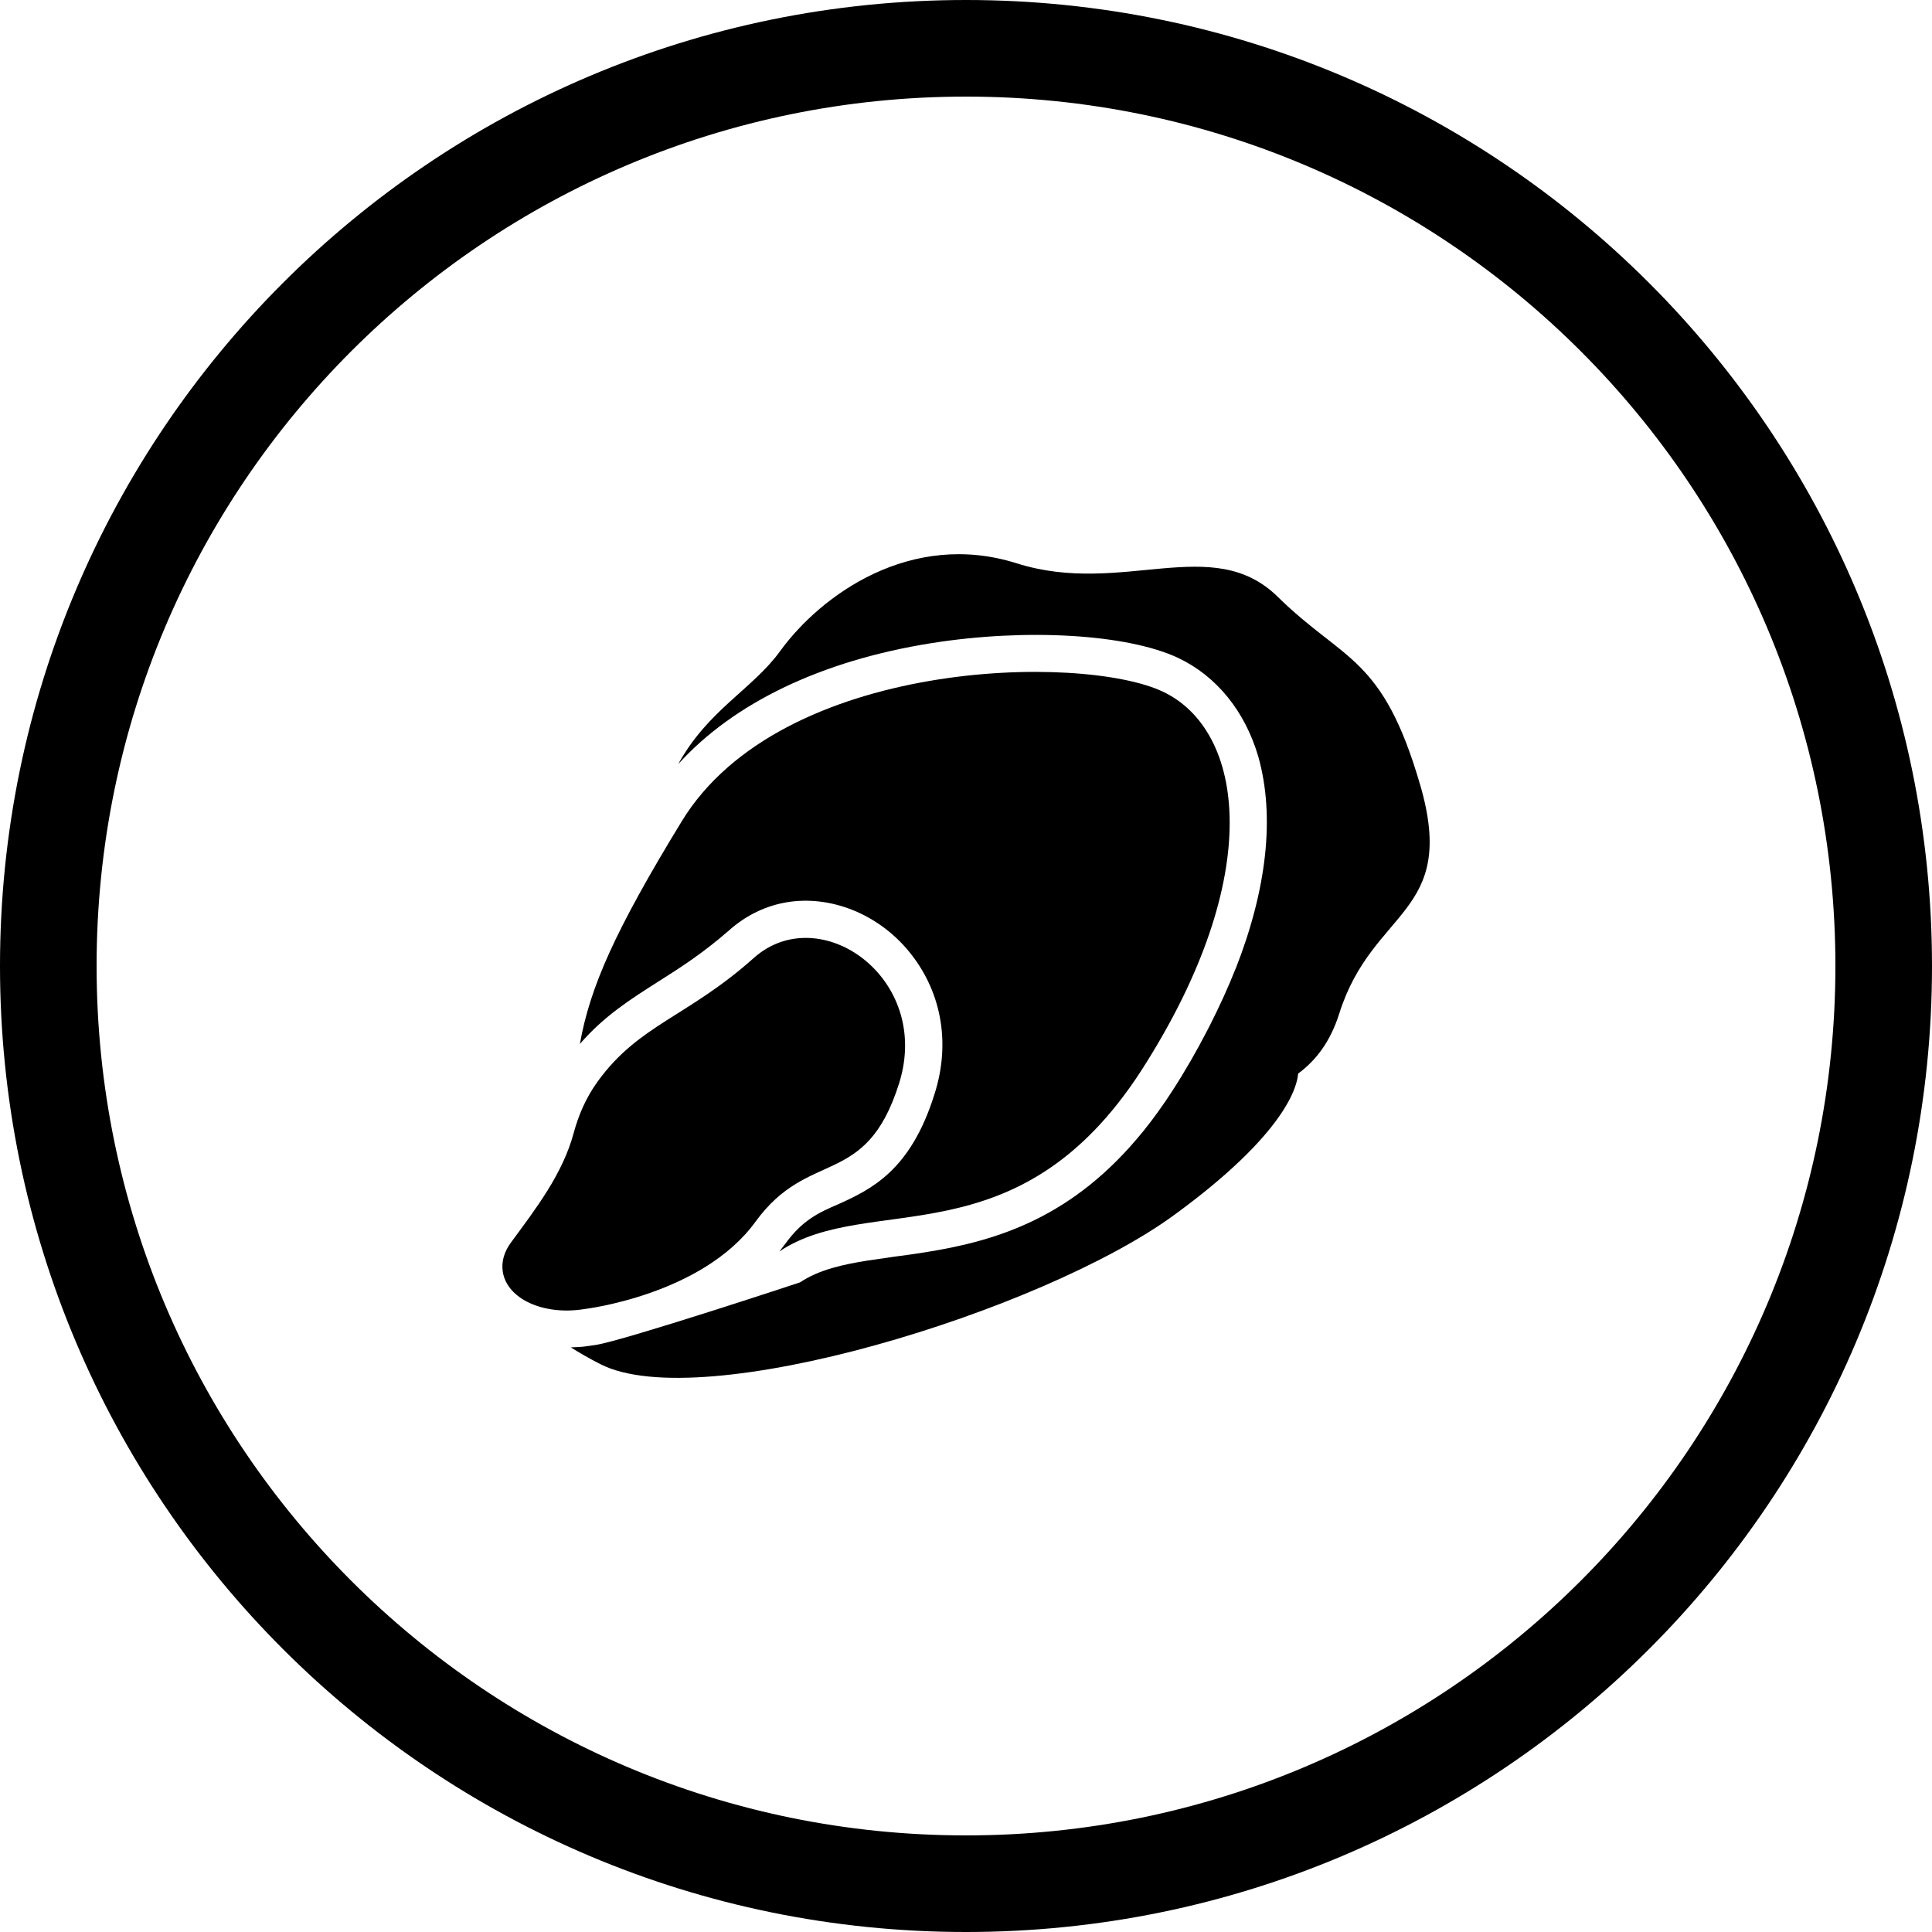 <?xml version="1.0" encoding="UTF-8"?> <svg xmlns="http://www.w3.org/2000/svg" width="20" height="20" viewBox="0 0 20 20"><g clip-path="url(#clip0_656_6671)"><path d="M7.821 12.647C8.375 11.884 8.962 12.31 9.307 11.216C9.652 10.123 8.485 9.309 7.803 9.917C7.121 10.526 6.614 10.606 6.189 11.193C6.064 11.364 5.987 11.55 5.939 11.728C5.824 12.154 5.551 12.507 5.289 12.863C5.22 12.957 5.188 13.062 5.205 13.166C5.249 13.446 5.625 13.619 6.045 13.552C6.045 13.552 7.267 13.41 7.821 12.647H7.821Z"></path><path d="M8.685 12.463C8.471 12.554 8.307 12.632 8.132 12.872C8.111 12.902 8.089 12.926 8.068 12.955C9.001 12.329 10.531 13.072 11.818 11.077C13.116 9.054 12.878 7.555 12.036 7.159C11.195 6.763 8.088 6.816 7.058 8.501C6.366 9.634 6.107 10.22 6.003 10.807C6.253 10.518 6.526 10.345 6.809 10.165C7.04 10.019 7.276 9.868 7.545 9.633C7.722 9.475 7.929 9.375 8.152 9.339C8.593 9.269 9.068 9.453 9.387 9.823C9.744 10.239 9.847 10.788 9.673 11.329C9.425 12.122 9.014 12.312 8.685 12.463L8.685 12.463Z"></path><path d="M14.702 8.127C14.313 6.787 13.913 6.851 13.23 6.181C12.552 5.51 11.62 6.177 10.527 5.832C9.434 5.486 8.502 6.154 8.076 6.74C7.791 7.134 7.331 7.347 7.021 7.91C7.591 7.28 8.497 6.84 9.641 6.658C10.623 6.502 11.671 6.563 12.199 6.812C12.592 6.999 12.888 7.361 13.026 7.833C13.2 8.451 13.114 9.206 12.792 10.027C12.792 10.027 12.791 10.027 12.791 10.027C12.715 10.22 12.625 10.416 12.525 10.614C12.515 10.633 12.507 10.65 12.497 10.668C12.392 10.871 12.275 11.077 12.141 11.285C12.041 11.44 11.939 11.581 11.837 11.708C11.836 11.709 11.836 11.709 11.835 11.71C11.113 12.602 10.329 12.844 9.581 12.963C9.472 12.981 9.364 12.995 9.259 13.009C9.163 13.023 9.069 13.036 8.977 13.05C8.732 13.089 8.478 13.143 8.282 13.275C8.282 13.275 6.466 13.876 6.166 13.923C6.166 13.923 6.088 13.934 6.088 13.934C6.027 13.944 5.968 13.946 5.909 13.948C6 14.005 6.098 14.062 6.214 14.121C7.258 14.657 10.78 13.578 12.149 12.582C13.312 11.735 13.429 11.244 13.438 11.114C13.616 10.982 13.769 10.793 13.864 10.492C14.209 9.399 15.093 9.471 14.702 8.126V8.127Z"></path></g><path fill-rule="evenodd" clip-rule="evenodd" d="M10 19C14.971 19 19 14.971 19 10C19 5.029 14.971 1 10 1C5.029 1 1 5.029 1 10C1 14.971 5.029 19 10 19ZM10 20C15.523 20 20 15.523 20 10C20 4.477 15.523 0 10 0C4.477 0 0 4.477 0 10C0 15.523 4.477 20 10 20Z"></path><defs><clipPath id="clip0_656_6671"><rect width="10" height="10" transform="translate(5 5)"></rect></clipPath></defs></svg> 